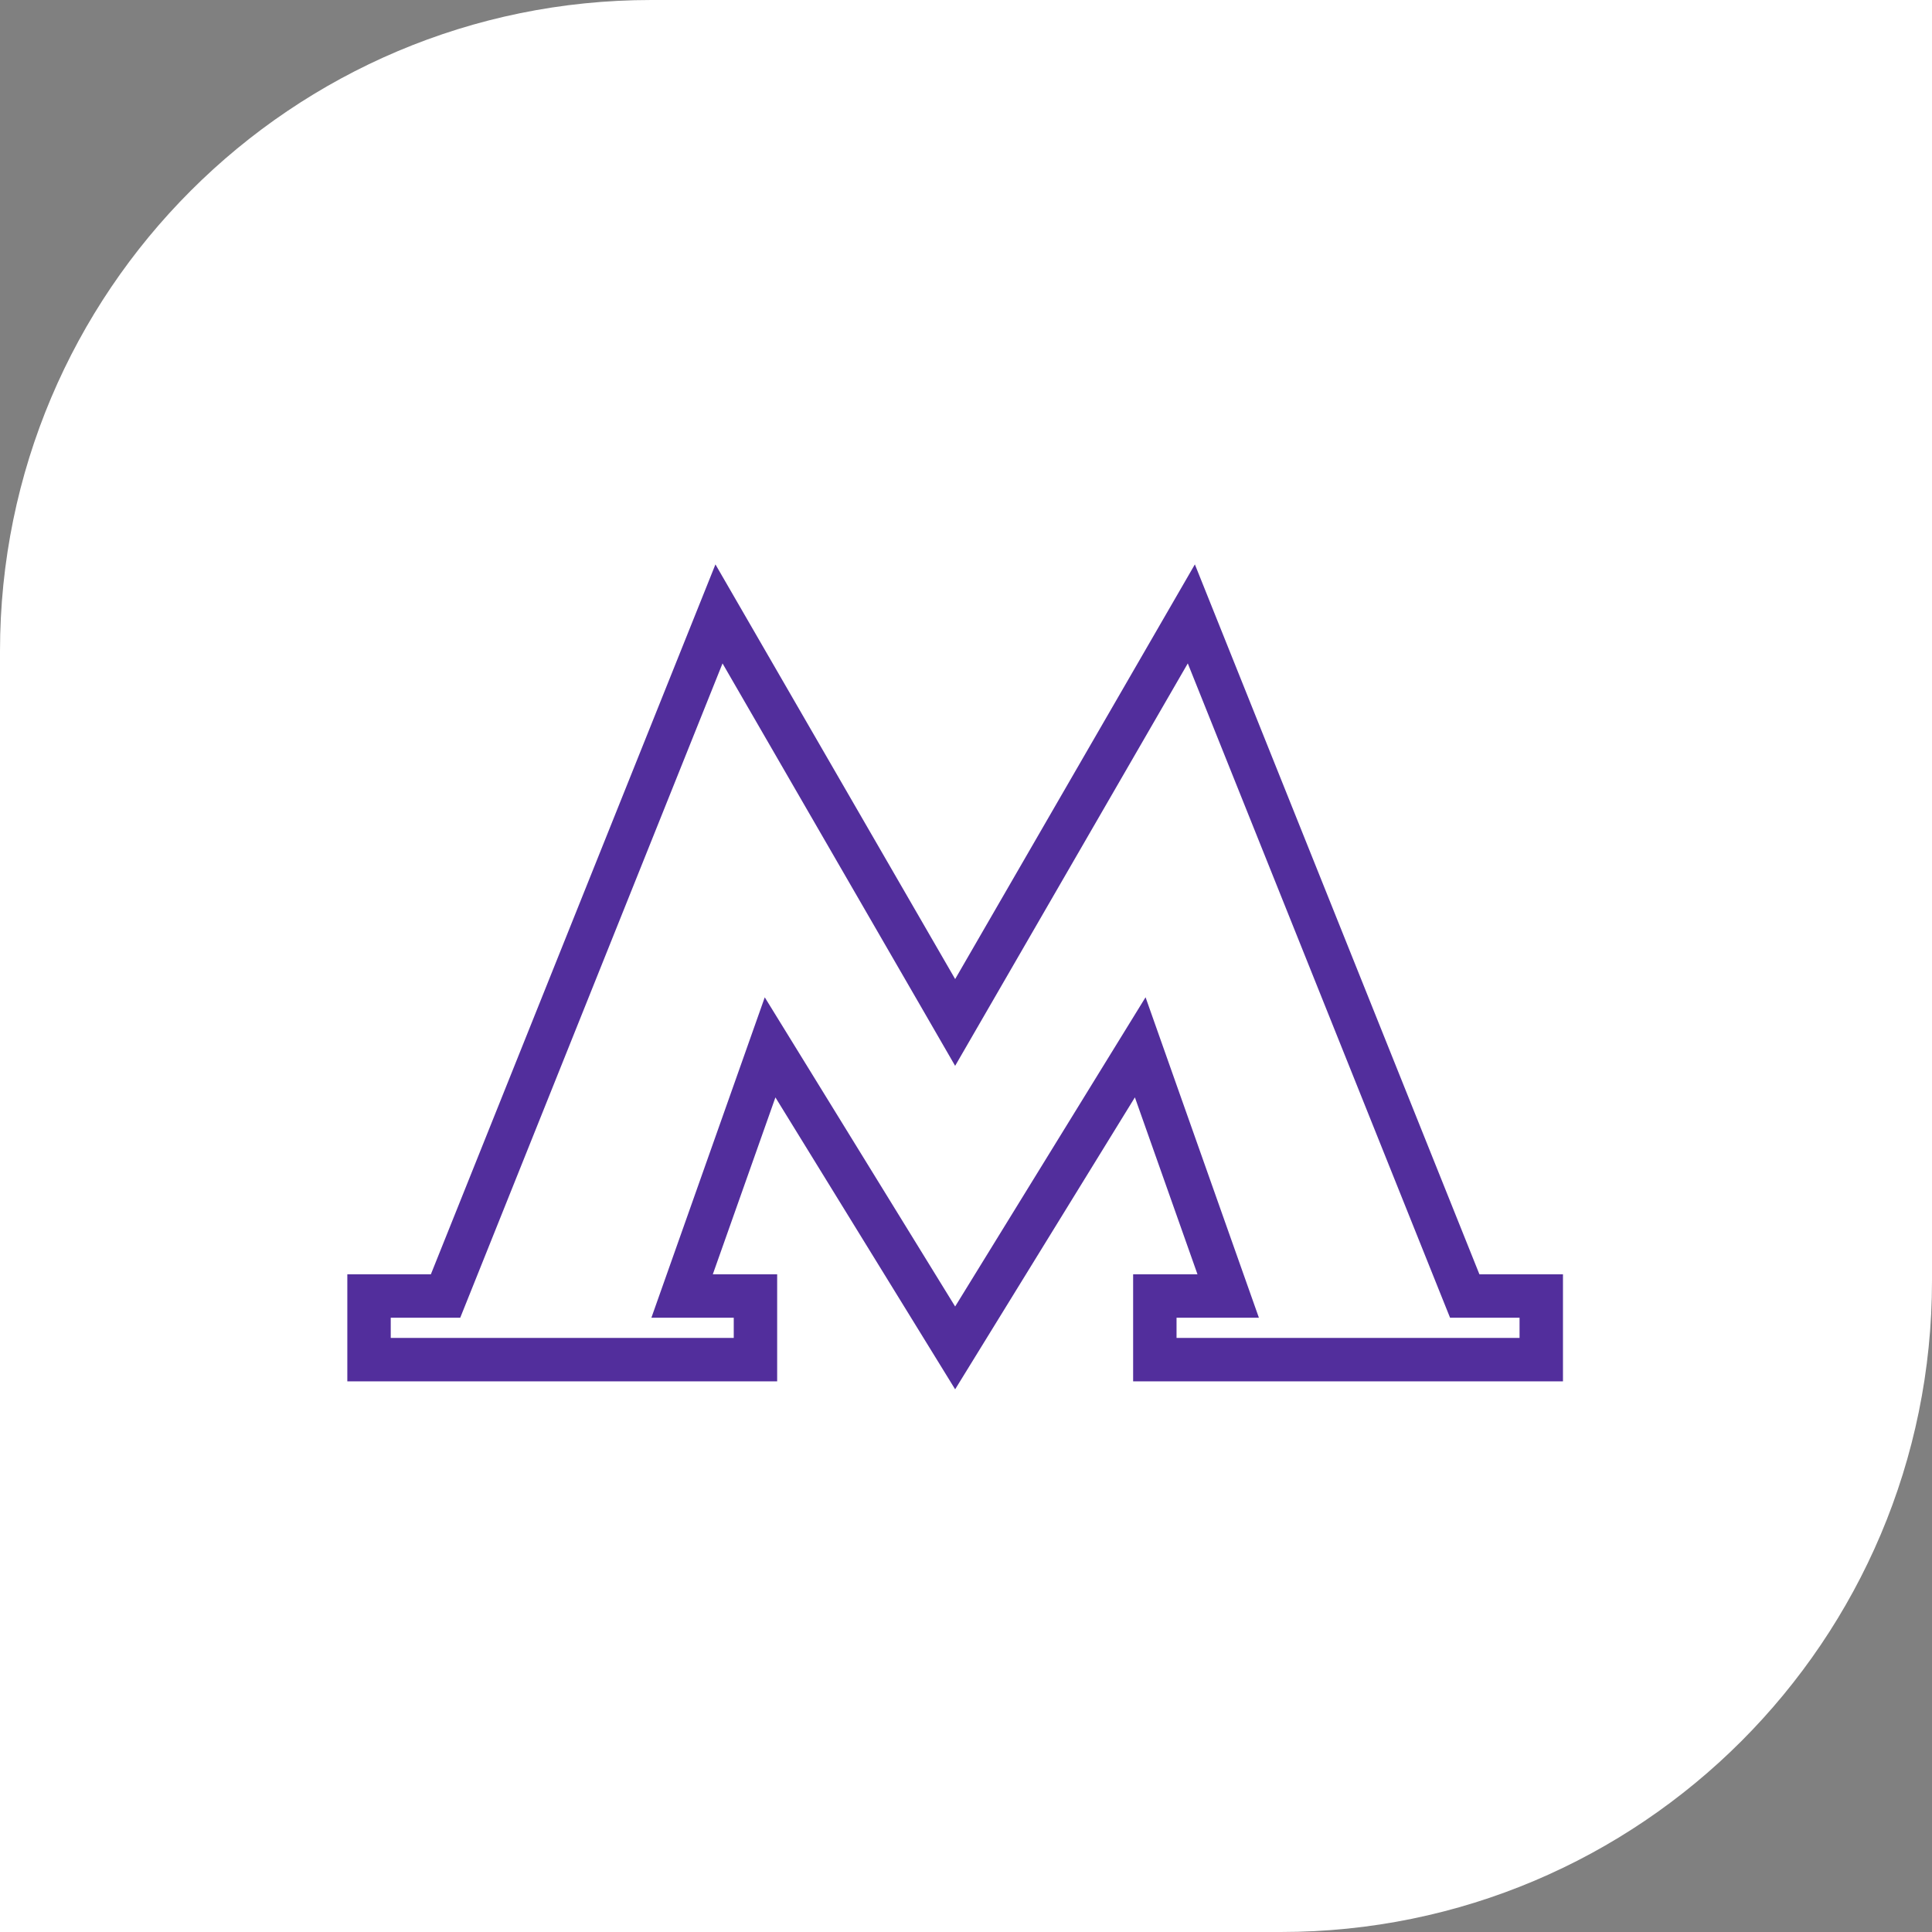 <?xml version="1.0" encoding="UTF-8"?> <svg xmlns="http://www.w3.org/2000/svg" width="89" height="89" viewBox="0 0 89 89" fill="none"><rect x="0" y="0" width="89" height="89" fill="#808080" stroke="none"/> <path d="M0 30C0 13.431 13.431 0 30 0H89V59C89 75.569 75.569 89 59 89H0V30Z" fill="white"></path> <path d="M67.223 59.074L67.475 59.702H68.151H71V62.633H53.199V59.702H55.164H56.578L56.106 58.368L53.223 50.218L52.526 48.246L51.429 50.027L44 62.093L36.572 50.029L35.475 48.248L34.778 50.219L31.894 58.368L31.422 59.702H32.836H34.801V62.633H17V59.702H19.849H20.525L20.777 59.074L33.121 28.28L43.135 45.603L44 47.101L44.866 45.603L54.88 28.28L67.223 59.074Z" stroke="#522E9C" stroke-width="2"></path> </svg> 